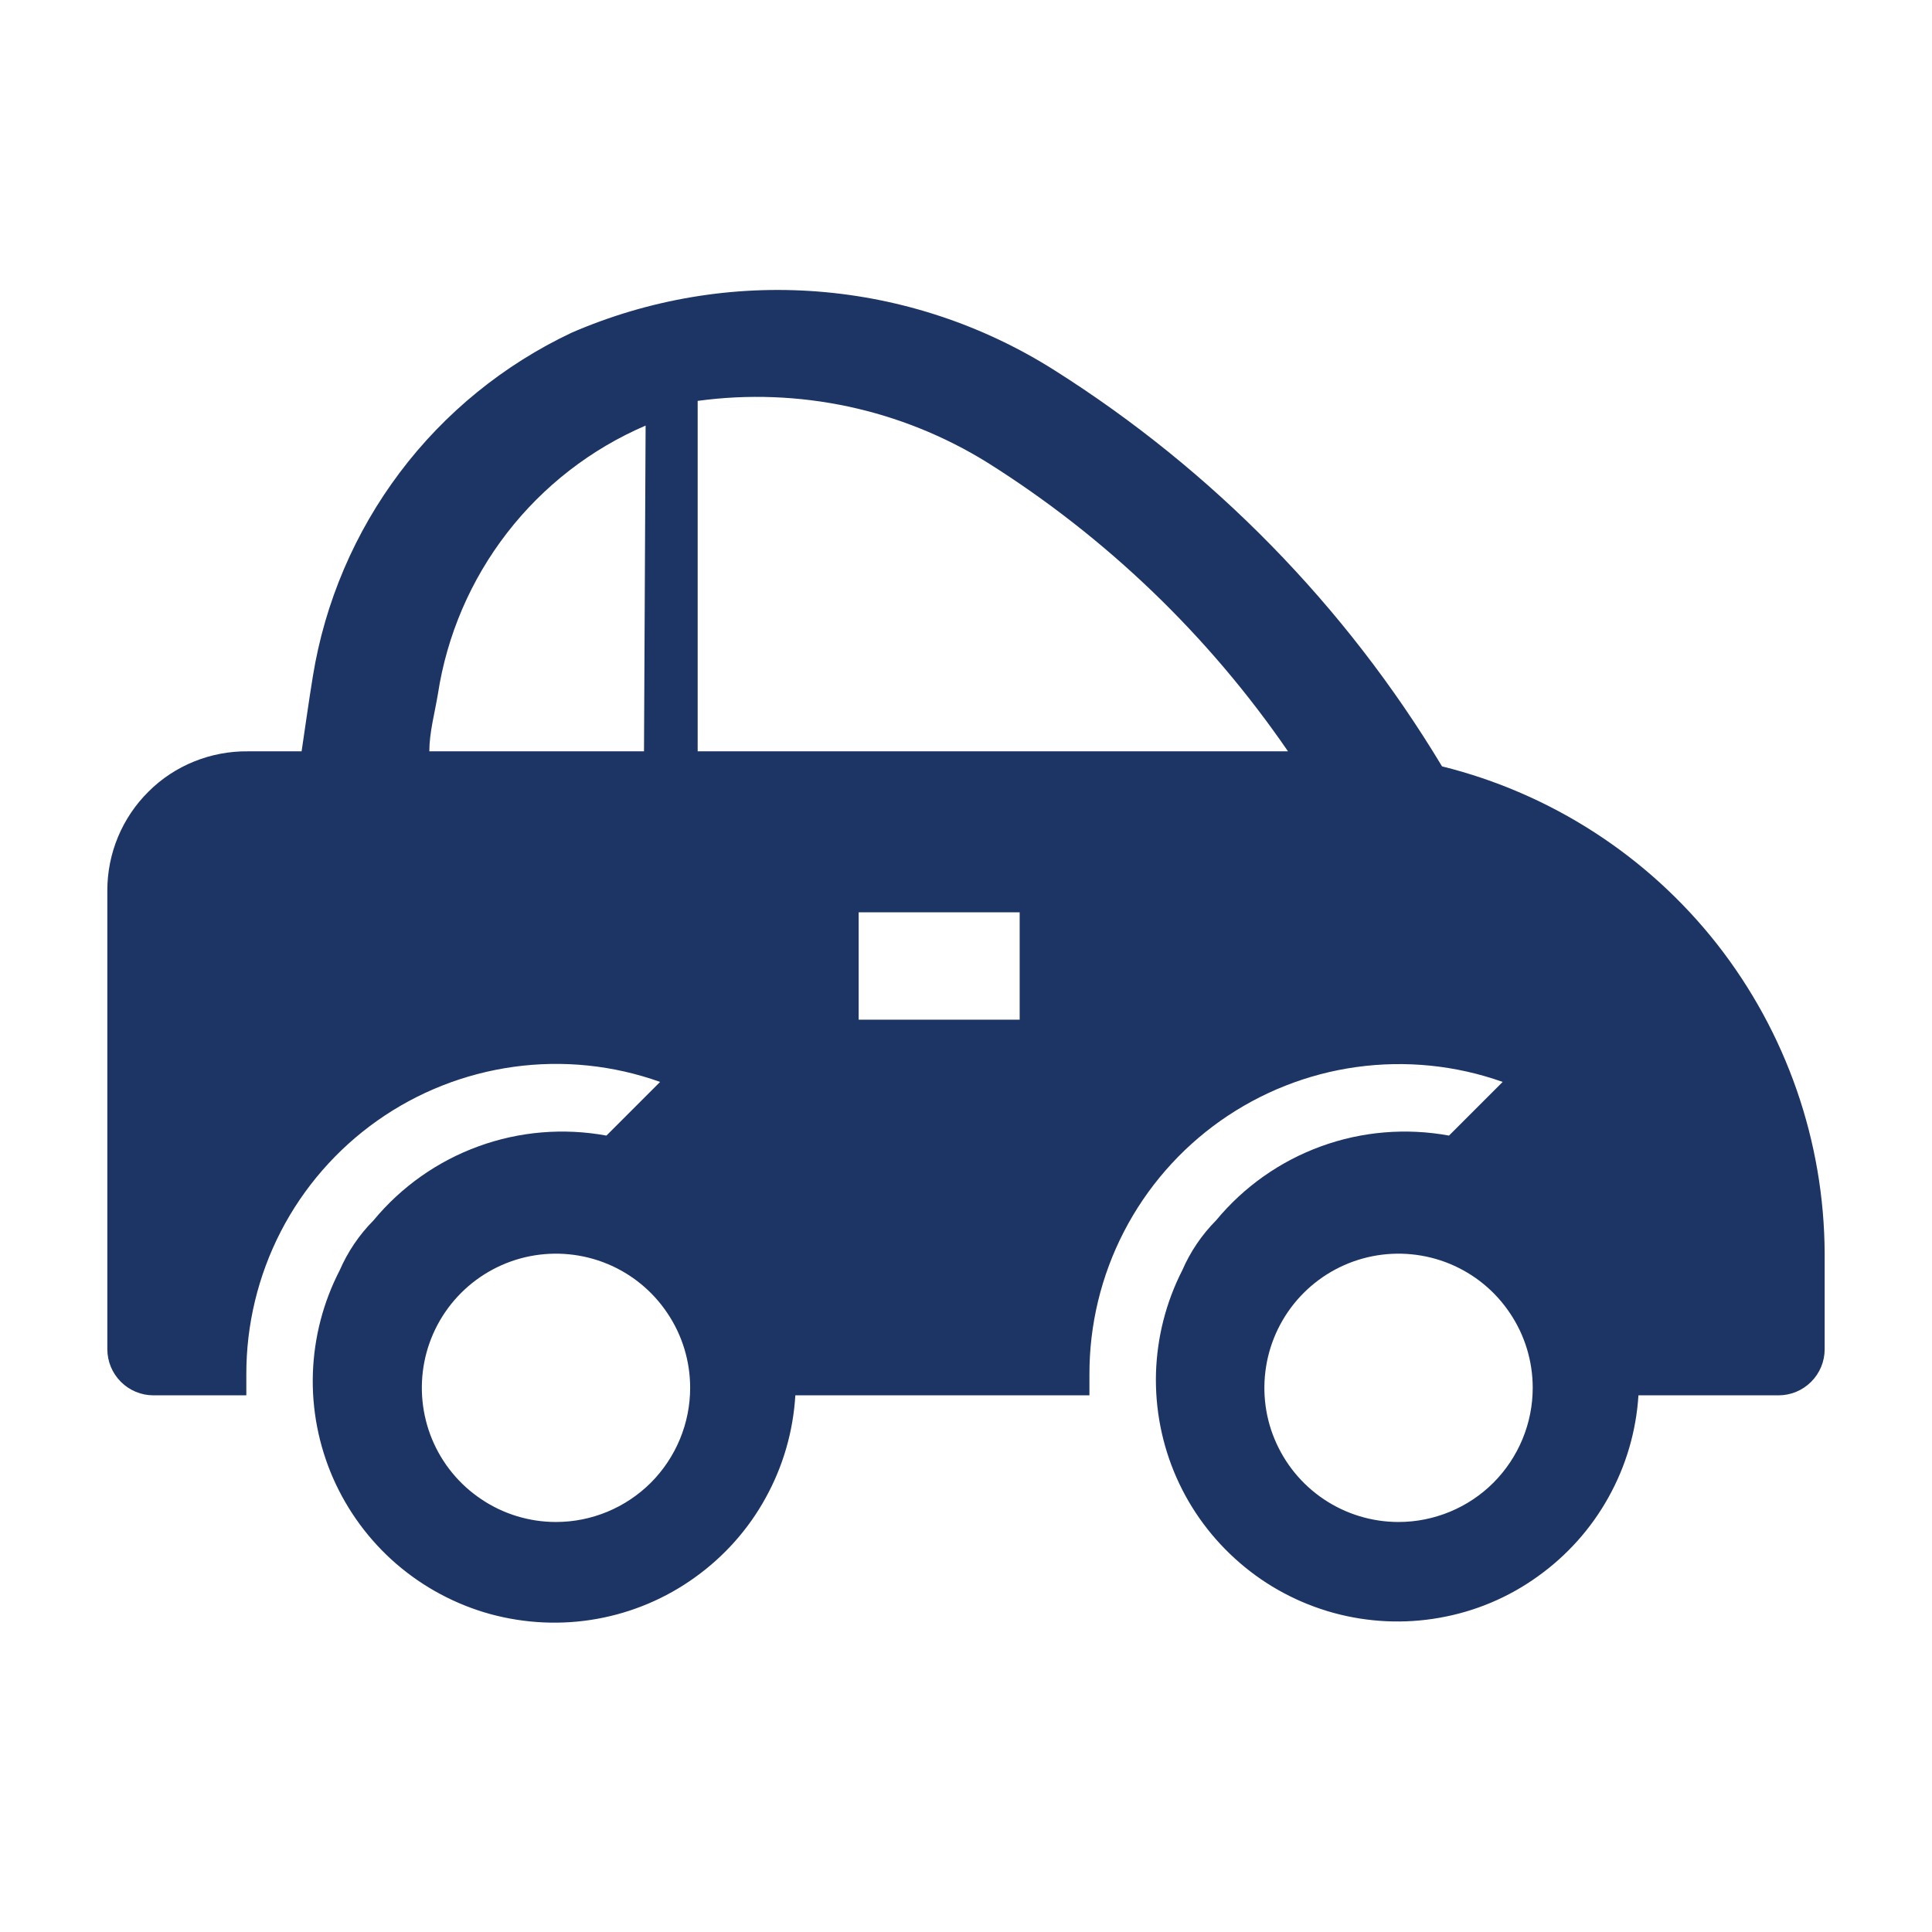 <svg width="18" height="18" viewBox="0 0 18 18" fill="none" xmlns="http://www.w3.org/2000/svg">
<path d="M13.435 7.14C12.536 5.645 11.3 4.382 9.825 3.45C9.16 3.029 8.403 2.777 7.619 2.716C6.834 2.655 6.047 2.787 5.325 3.1C4.694 3.398 4.144 3.845 3.725 4.402C3.305 4.96 3.027 5.611 2.915 6.3C2.875 6.545 2.84 6.8 2.81 7H2.31C2.139 6.998 1.969 7.03 1.81 7.094C1.651 7.158 1.506 7.253 1.385 7.374C1.263 7.494 1.166 7.638 1.1 7.796C1.034 7.954 1 8.124 1 8.295V12.57C1 12.684 1.045 12.793 1.126 12.874C1.207 12.955 1.316 13 1.43 13H2.295V12.805C2.294 12.342 2.404 11.886 2.616 11.474C2.828 11.063 3.137 10.708 3.515 10.441C3.893 10.174 4.33 10.002 4.788 9.939C5.247 9.876 5.714 9.924 6.15 10.08L5.65 10.58C5.251 10.507 4.839 10.541 4.458 10.68C4.076 10.819 3.739 11.057 3.48 11.37C3.347 11.504 3.24 11.662 3.165 11.835C3.011 12.133 2.926 12.461 2.915 12.796C2.904 13.131 2.969 13.464 3.103 13.771C3.238 14.078 3.439 14.351 3.692 14.57C3.946 14.789 4.245 14.949 4.568 15.038C4.892 15.126 5.23 15.142 5.56 15.083C5.89 15.024 6.203 14.892 6.475 14.696C6.747 14.501 6.973 14.248 7.134 13.954C7.296 13.661 7.39 13.335 7.41 13H10.15V12.805C10.149 12.343 10.259 11.887 10.471 11.476C10.683 11.065 10.991 10.711 11.368 10.444C11.746 10.177 12.182 10.004 12.64 9.941C13.098 9.878 13.564 9.925 14 10.08L13.5 10.58C13.101 10.507 12.689 10.541 12.308 10.68C11.926 10.819 11.589 11.057 11.33 11.37C11.197 11.504 11.09 11.662 11.015 11.835C10.863 12.133 10.78 12.46 10.77 12.794C10.761 13.128 10.826 13.46 10.961 13.766C11.096 14.072 11.298 14.343 11.551 14.561C11.804 14.78 12.102 14.938 12.425 15.027C12.747 15.115 13.085 15.131 13.414 15.072C13.743 15.014 14.055 14.883 14.326 14.688C14.598 14.494 14.824 14.242 14.986 13.95C15.149 13.658 15.244 13.334 15.265 13H16.57C16.684 13 16.793 12.955 16.874 12.874C16.955 12.793 17 12.684 17 12.57V11.68C16.996 10.634 16.643 9.62 15.998 8.797C15.352 7.975 14.45 7.392 13.435 7.14ZM6 7H4C4 6.825 4.05 6.645 4.08 6.465C4.164 5.918 4.386 5.402 4.724 4.965C5.063 4.527 5.507 4.183 6.015 3.965L6 7ZM5.18 14.18C4.933 14.18 4.691 14.107 4.486 13.969C4.28 13.832 4.12 13.637 4.025 13.408C3.931 13.18 3.906 12.929 3.954 12.686C4.002 12.444 4.121 12.221 4.296 12.046C4.471 11.871 4.694 11.752 4.936 11.704C5.179 11.656 5.43 11.681 5.658 11.775C5.887 11.87 6.082 12.03 6.219 12.236C6.357 12.441 6.43 12.683 6.43 12.93C6.43 13.261 6.298 13.579 6.064 13.814C5.829 14.048 5.512 14.18 5.18 14.18ZM9.5 9.5H8V8.5H9.5V9.5ZM6.5 7V3.735C7.439 3.607 8.394 3.81 9.2 4.31C10.307 5.006 11.26 5.922 12 7H6.5ZM13.03 14.18C12.783 14.18 12.541 14.107 12.335 13.969C12.13 13.832 11.97 13.637 11.875 13.408C11.78 13.18 11.756 12.929 11.804 12.686C11.852 12.444 11.971 12.221 12.146 12.046C12.321 11.871 12.544 11.752 12.786 11.704C13.029 11.656 13.28 11.681 13.508 11.775C13.737 11.87 13.932 12.03 14.069 12.236C14.207 12.441 14.28 12.683 14.28 12.93C14.28 13.261 14.148 13.579 13.914 13.814C13.68 14.048 13.361 14.18 13.03 14.18Z" fill="#1D3564"/>
</svg>
